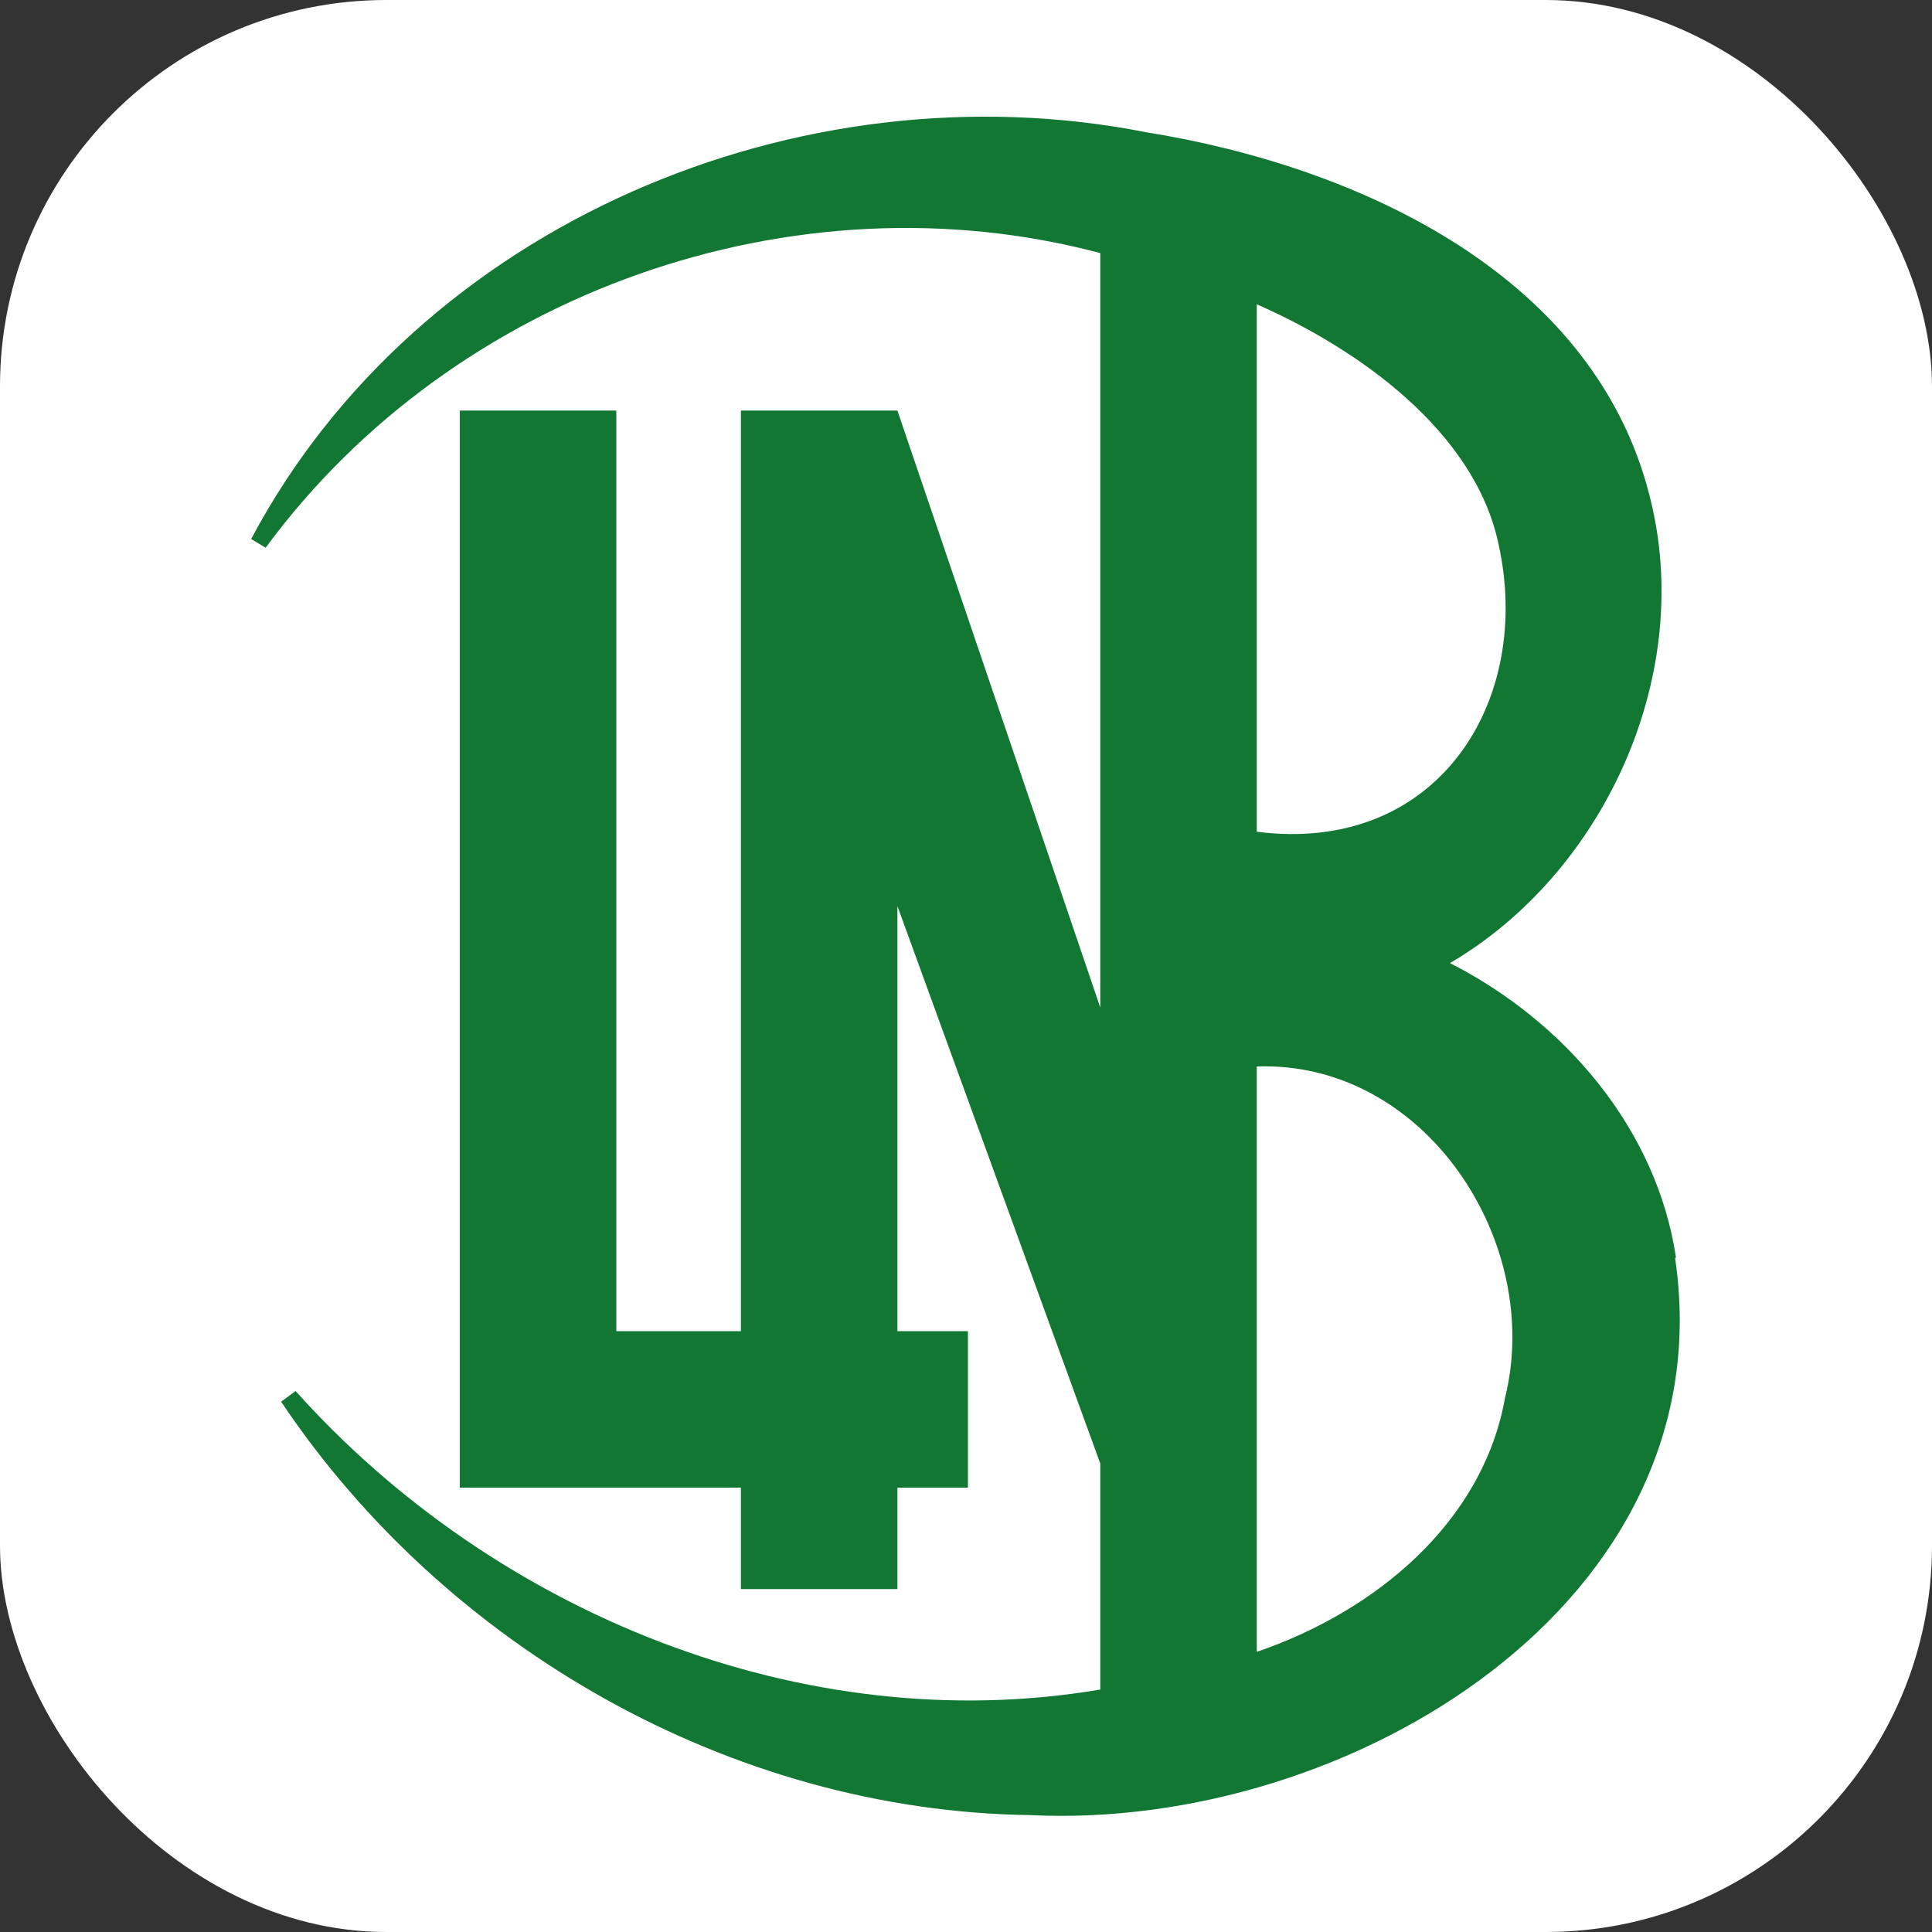 <?xml version="1.0" encoding="UTF-8"?>
<svg id="logo" xmlns="http://www.w3.org/2000/svg" version="1.1" viewBox="0 0 20 20">
  <rect x="0" y="0" width="20" height="20" fill="#333333" stroke="none"/>
  <!-- Generator: Adobe Illustrator 30.1.0, SVG Export Plug-In . SVG Version: 2.1.1 Build 136)  -->
  <defs>
    <style>
      .st0 {
        fill: #fff;
      }

      .st1 {
        fill: #173;
      }
    </style>
  </defs>
  <g id="bg">
    <rect id="bg-2" class="st0" width="20" height="20" rx="4" ry="4"/>
  </g>
  <g id="logo1" data-name="logo">
    <path class="st1" d="M17.35,13.02c-.2-1.34-1.16-2.45-2.34-3.05,1.57-.92,2.51-2.92,2.09-4.74-.54-2.38-3.05-3.51-5.23-3.86-3.59-.71-7.54.95-9.27,4.21l.15.09c1.95-2.65,5.48-3.89,8.64-3.05v7.81l-2.1-6.18h-1.62v9.53h-1.29V4.25h-1.62v11.15h2.91v1.05h1.62v-1.05h.73v-1.62h-.73v-4.4l2.1,5.77v2.34c-3.07.52-6.27-.79-8.33-3.09l-.15.11c1.7,2.54,4.66,4.24,7.76,4.28,3.3.16,7.2-2.21,6.67-5.77ZM13.01,3.15c1.07.47,2.25,1.32,2.5,2.47.37,1.64-.63,3.23-2.5,2.99V3.15ZM15.58,14.47c-.23,1.29-1.34,2.21-2.57,2.63v-6.06c1.75-.06,2.97,1.83,2.57,3.43Z"/>
  </g>
</svg>